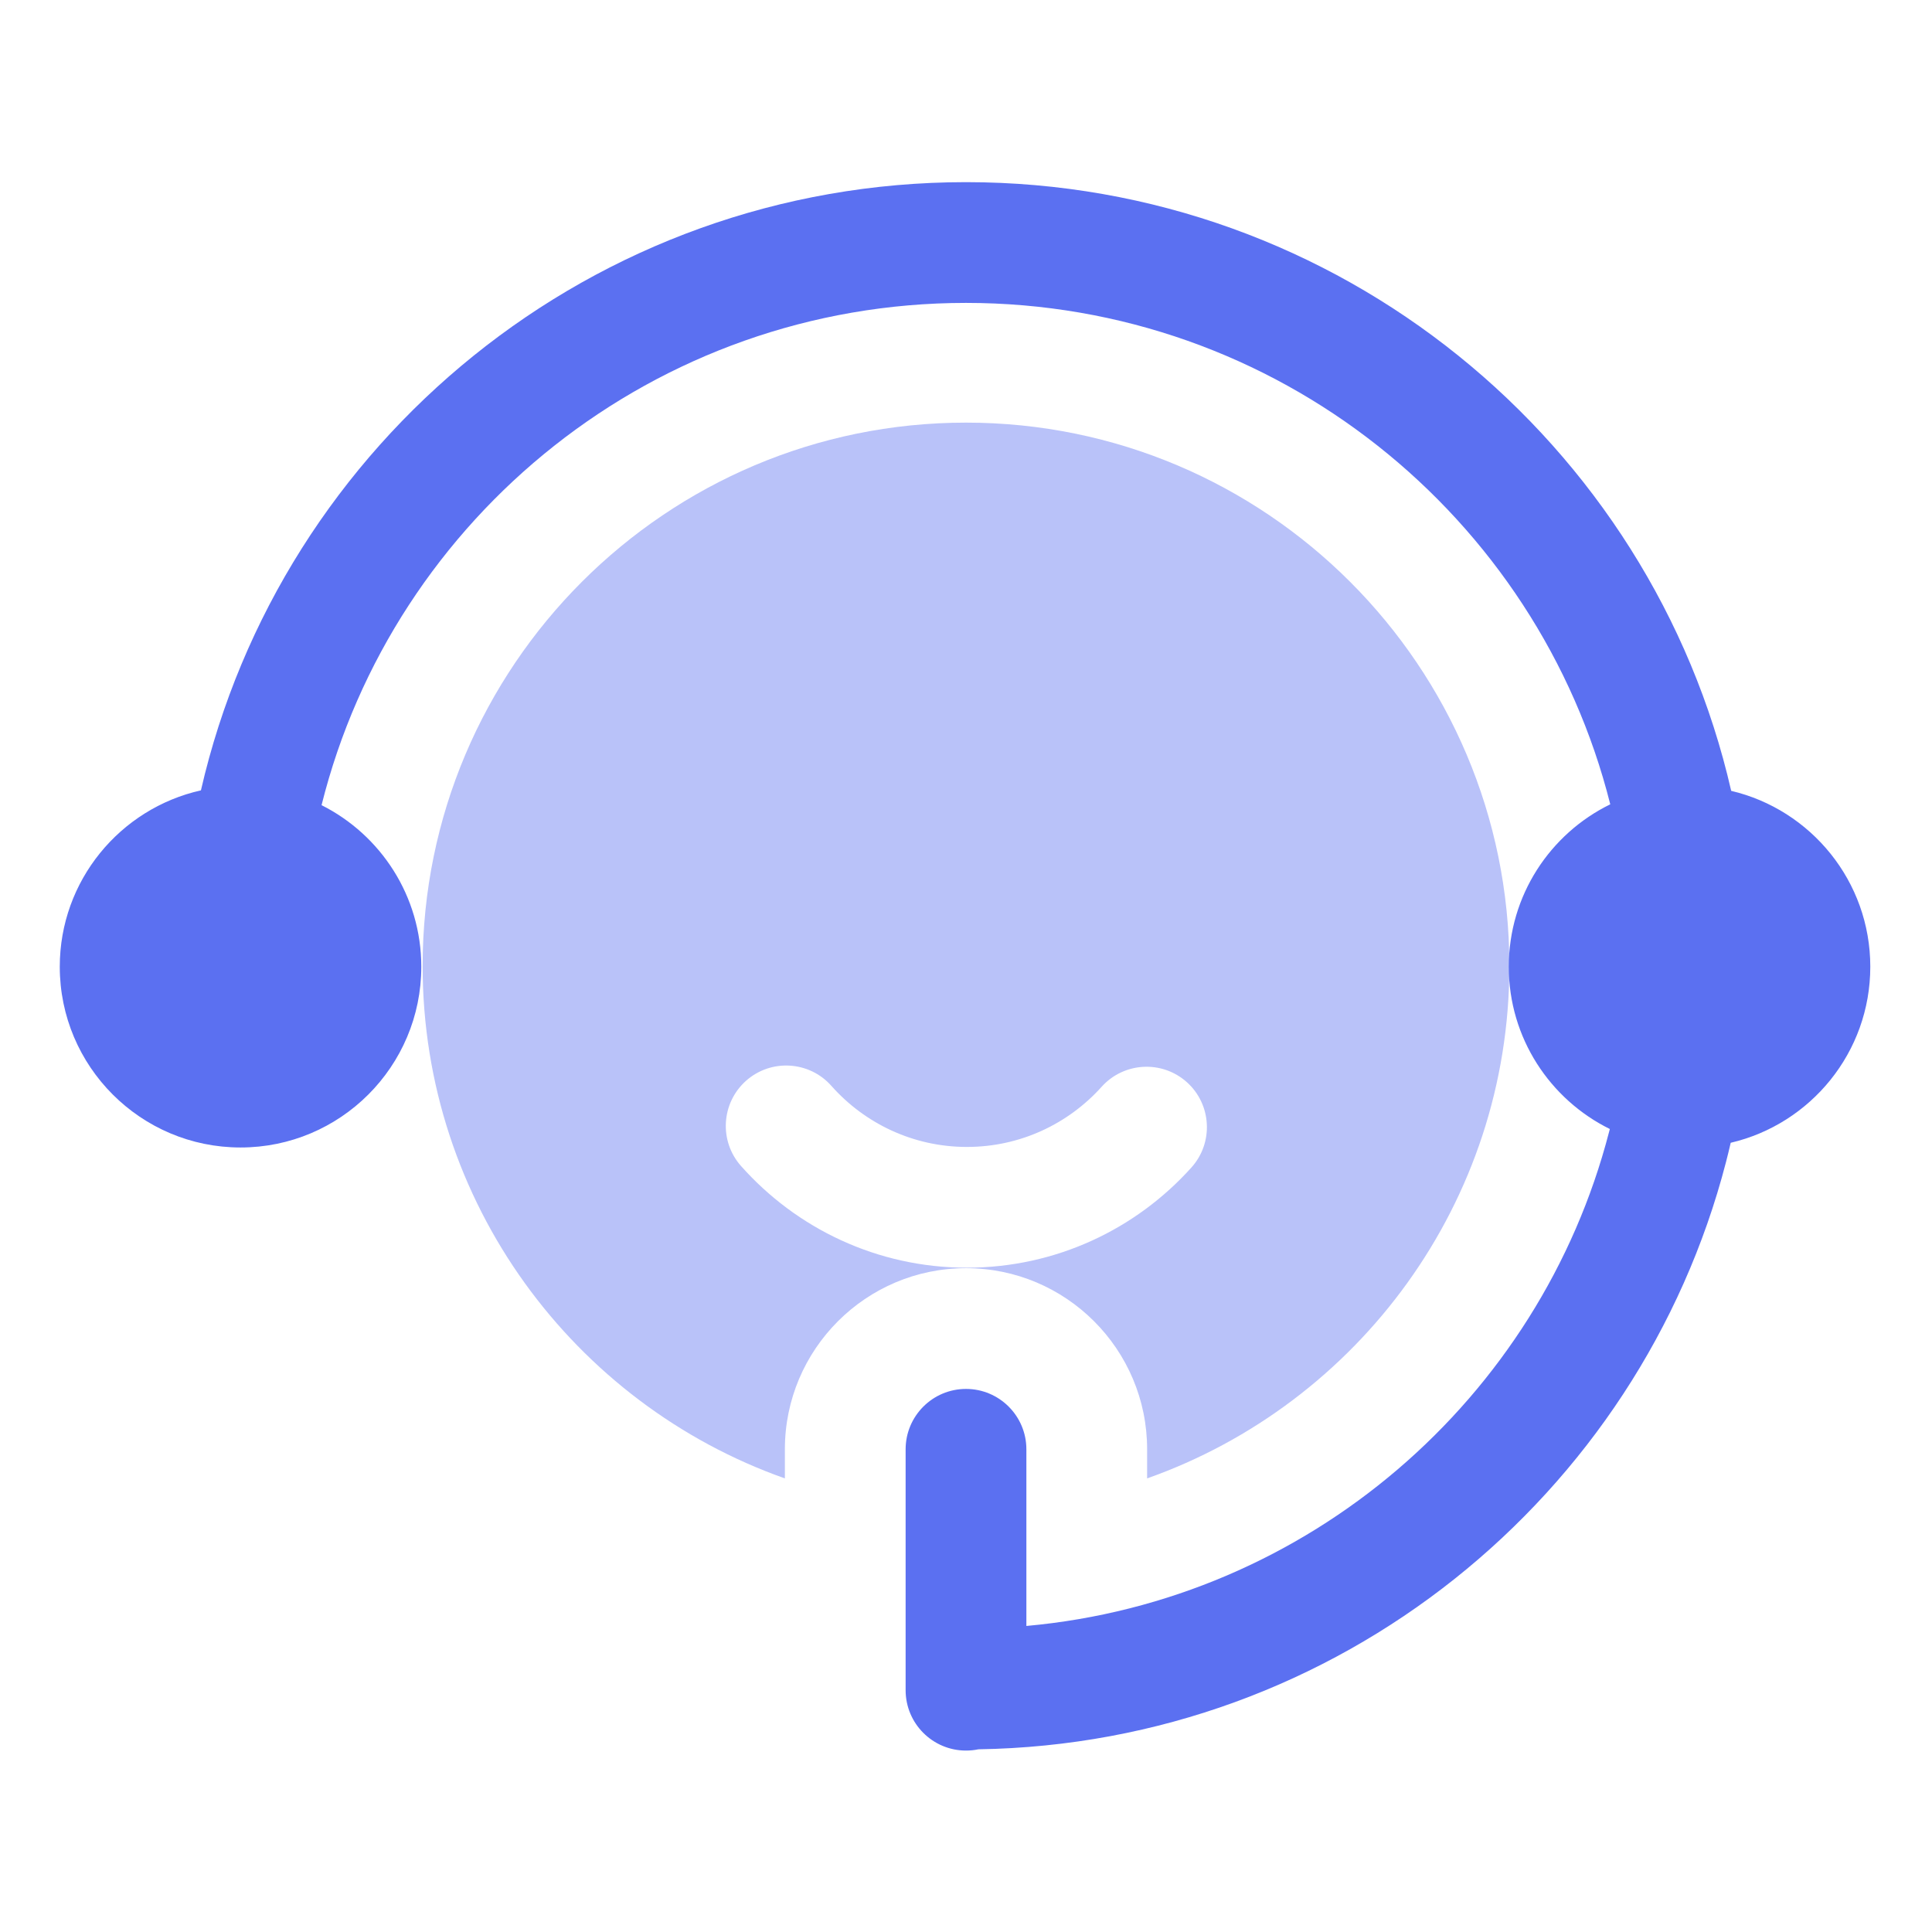 <svg width="64" height="64" viewBox="0 0 64 64" fill="none" xmlns="http://www.w3.org/2000/svg">
<path fill-rule="evenodd" clip-rule="evenodd" d="M26 48.974V48.01C26 44.698 28.688 42.01 32 42.01C35.312 42.01 38 44.698 38 48.01V48.974C44.988 46.502 50 39.832 50 32C50 22.066 41.934 14 32 14C22.066 14 14 22.066 14 32C14 39.832 19.012 46.502 26 48.974ZM36.494 36C35.394 37.224 33.802 37.994 32.03 37.994C30.244 37.994 28.64 37.21 27.54 35.97C26.808 35.144 25.542 35.068 24.716 35.8C23.89 36.534 23.814 37.798 24.546 38.624C26.38 40.69 29.054 41.994 32.03 41.994C34.982 41.994 37.638 40.712 39.468 38.674C40.206 37.854 40.138 36.588 39.318 35.85C38.496 35.112 37.232 35.18 36.494 36Z" fill="#B9C2F9"/>
<path fill-rule="evenodd" clip-rule="evenodd" d="M6.656 26.182C3.982 26.78 1.98 29.17 1.98 32.024C1.98 35.33 4.664 38.012 7.968 38.012C11.274 38.012 13.956 35.33 13.956 32.024C13.956 29.684 12.61 27.656 10.652 26.672C13.036 17.118 21.696 10.034 32 10.034C42.294 10.034 50.946 17.106 53.342 26.644C51.352 27.616 49.98 29.662 49.98 32.024C49.98 34.382 51.346 36.422 53.328 37.4C53.32 37.432 53.31 37.466 53.302 37.498C51.014 46.334 43.346 53.018 34 53.862V48.01C34 46.906 33.104 46.01 32 46.01C30.896 46.01 30 46.906 30 48.01V55.99C30 57.094 30.896 57.99 32 57.99C32.14 57.99 32.278 57.976 32.41 57.948C44.328 57.764 54.31 49.556 57.174 38.502C57.23 38.288 57.282 38.072 57.332 37.856C59.98 37.238 61.956 34.86 61.956 32.024C61.956 29.194 59.988 26.82 57.348 26.198C54.708 14.658 44.356 6.034 32 6.034C19.65 6.034 9.302 14.65 6.656 26.182Z" fill="#5B70F1"/>
</svg>
